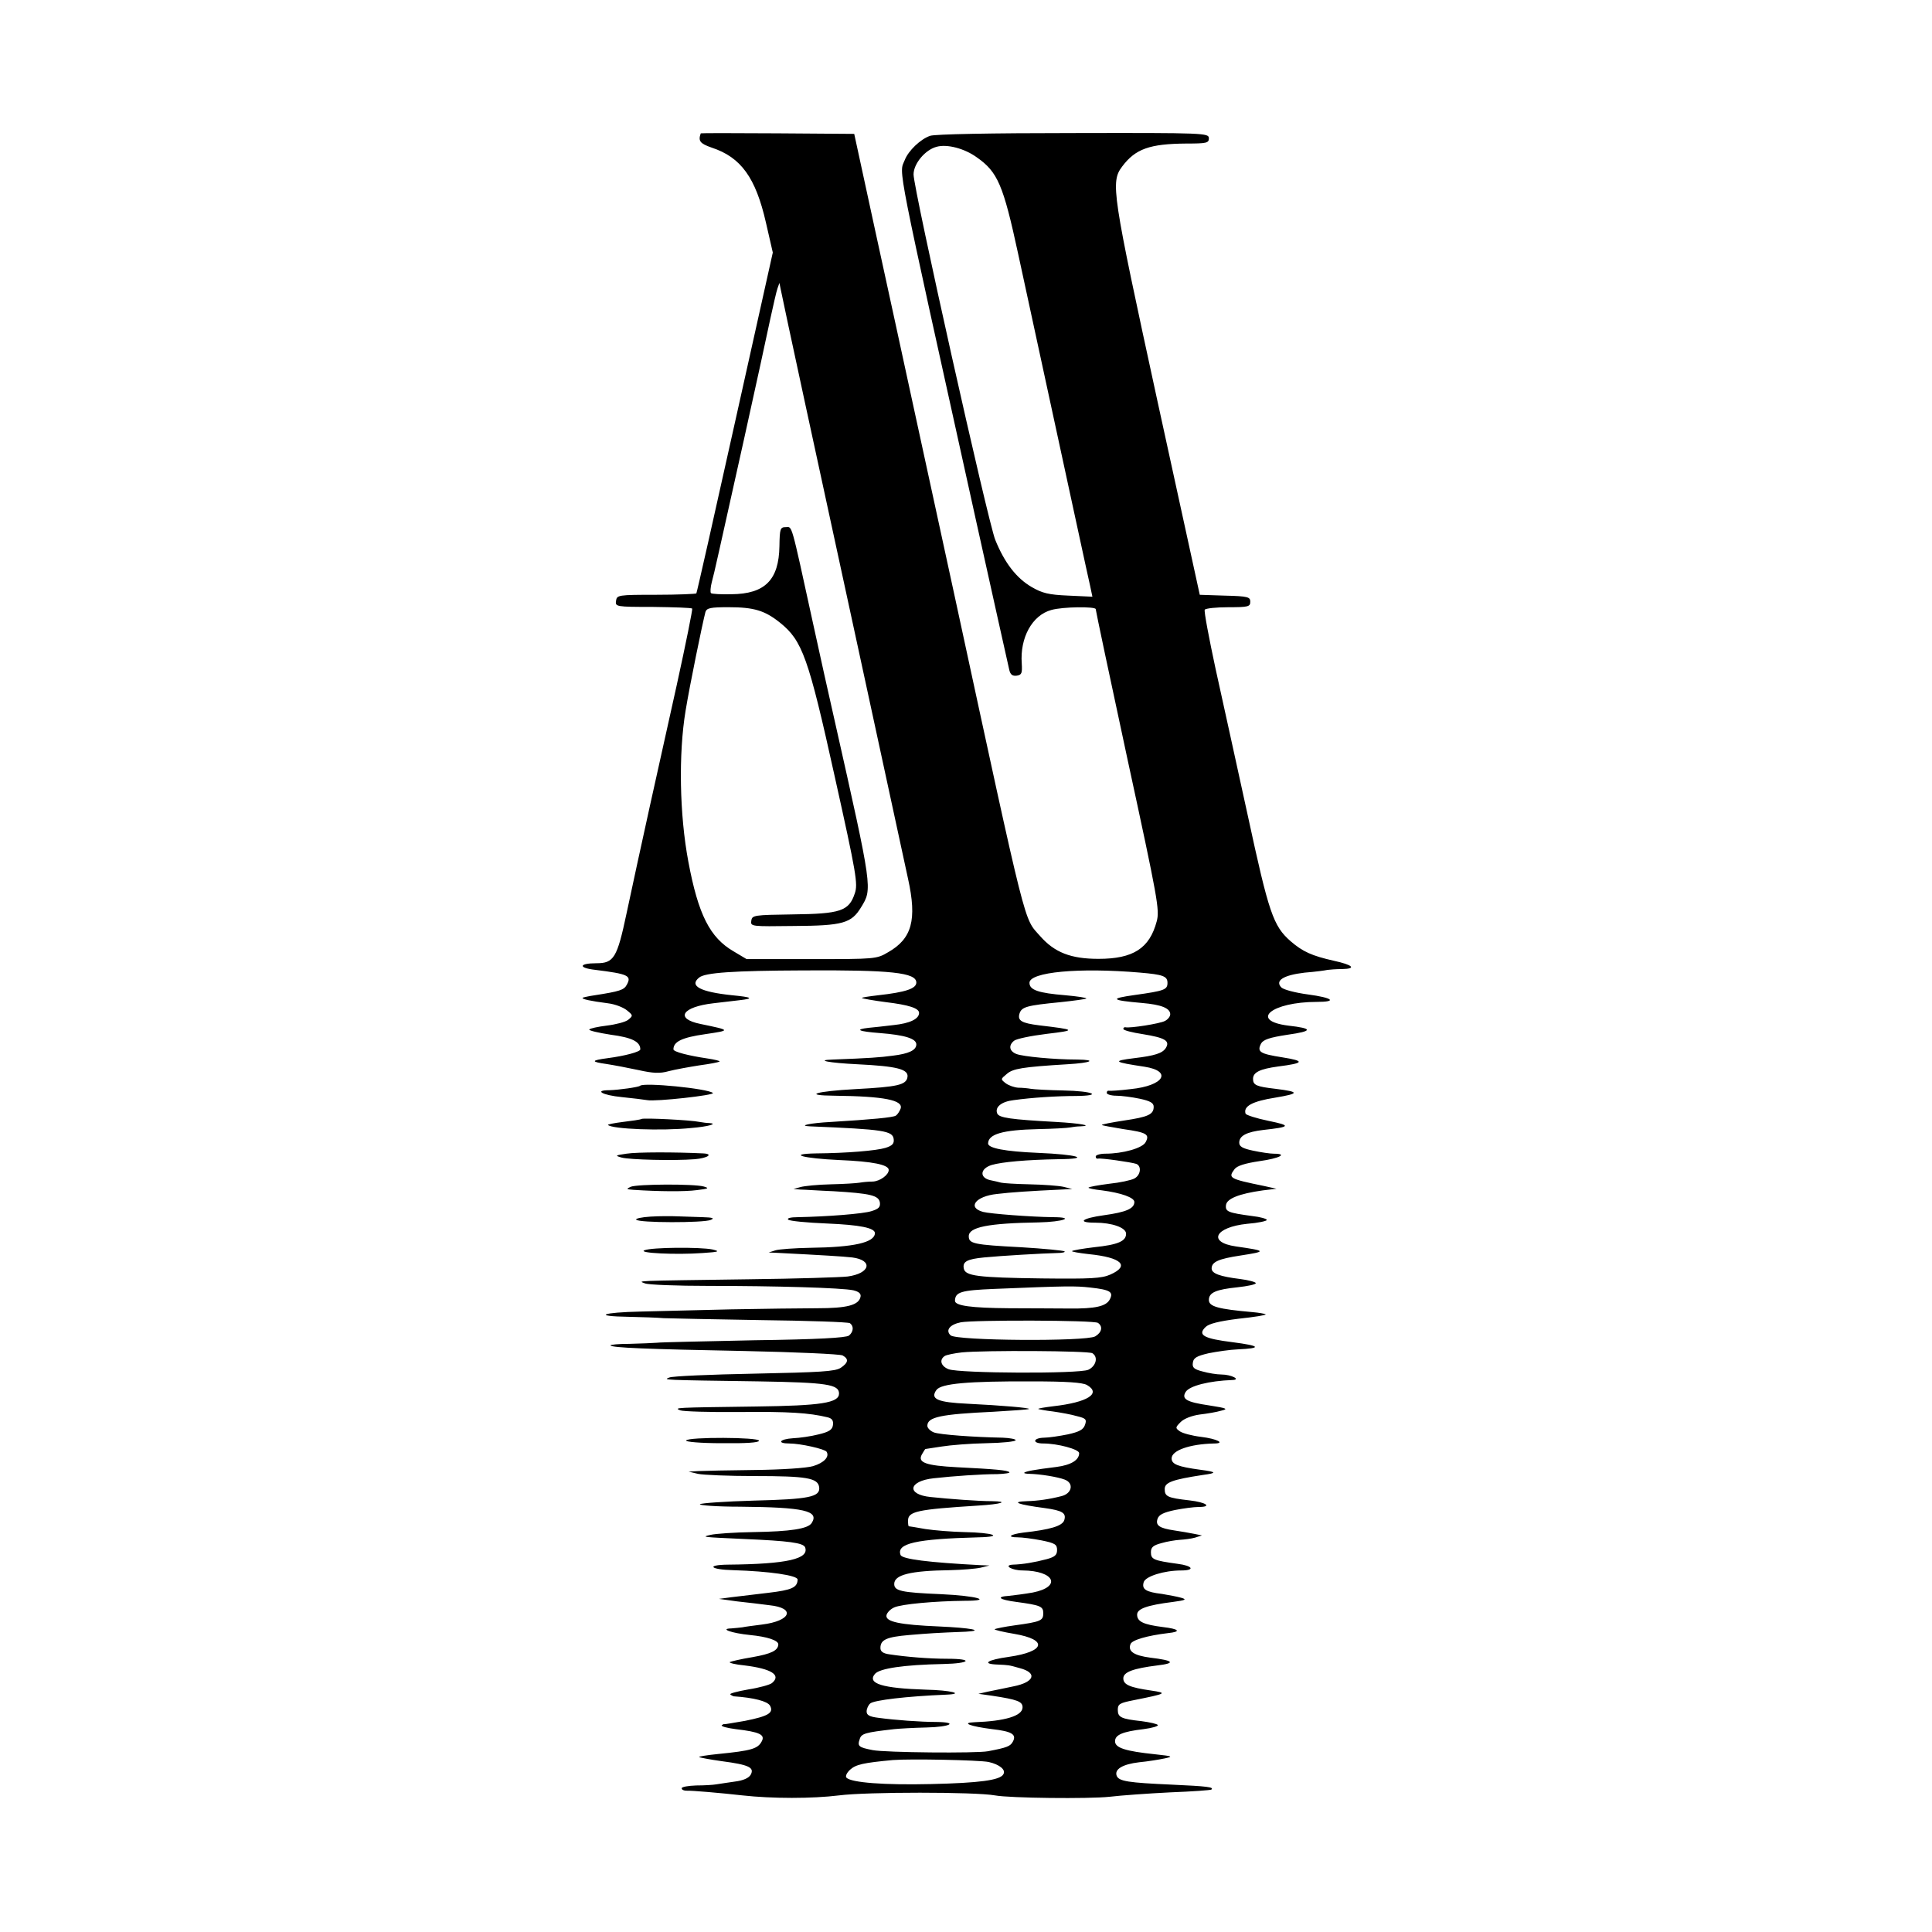 <svg height="700pt" preserveAspectRatio="xMidYMid meet" viewBox="0 0 700 700" width="700pt" xmlns="http://www.w3.org/2000/svg"><g transform="matrix(.1 0 0 -.1 0 700)"><path d="m2539 6517c-10-28-3-37 40-52 106-35 159-109 196-271l25-109-137-615c-75-338-138-617-140-620-2-2-68-5-146-5-138 0-142-1-145-22s-1-22 134-22c76-1 139-3 142-6 2-2-23-127-56-277-66-295-133-598-182-828-34-161-46-180-109-180-64 0-67-17-4-24 120-15 132-21 114-54-10-19-26-24-116-38-22-3-42-8-44-9-4-5 29-12 91-20 26-3 57-15 70-26 22-18 22-19 4-34-10-8-45-17-78-21-32-4-60-10-63-14-2-4 33-12 78-19 76-10 107-25 107-53 0-9-57-24-119-32-60-8-61-13-4-21 26-4 79-14 116-22 54-12 78-13 110-4 23 6 73 15 111 21 37 5 70 11 73 14 3 2-17 7-44 11-68 10-123 24-123 33 0 28 31 43 115 55 94 14 94 14-17 37-94 19-67 62 47 75 33 4 75 9 94 11 54 6 47 11-26 18-116 12-157 34-120 64 21 18 124 25 377 26 320 2 410-8 410-44 0-22-39-35-138-46-34-4-61-8-59-10s41-9 87-15c83-10 120-22 120-39 0-22-34-38-92-44-35-4-76-9-91-10-52-6-37-13 41-19 90-7 132-20 132-41s-27-34-86-41c-44-6-84-9-218-14-63-2-13-12 90-17 144-7 186-18 182-46-4-29-36-36-188-44-146-8-194-23-75-24 178-2 249-16 238-47-4-10-11-21-17-25-10-7-88-14-235-23-76-4-123-14-75-16 266-11 298-16 302-46 2-16-4-24-30-32-33-10-138-19-252-20-106-2-46-18 84-24 122-5 180-17 180-36 0-18-32-41-58-42-15 0-36-2-47-4s-58-5-105-6-96-6-110-10l-25-7 25-2c14 0 68-4 120-6 133-8 164-15 168-41 2-16-4-23-30-31-30-10-162-20-267-22-27 0-41-4-35-9 5-5 68-11 141-14 119-5 173-16 173-35-1-34-76-51-235-53-55-1-111-5-125-9l-25-8 25-1c175-9 242-13 278-17 77-10 65-58-17-69-26-3-186-8-357-10-428-6-403-5-377-15 12-5 116-9 230-9 243 0 484-7 525-16 20-5 28-12 26-23-6-31-49-42-158-42-58 0-197-2-310-4-113-3-260-6-328-8-142-3-176-17-45-19 48-1 106-3 128-5 22-1 180-4 351-7 171-2 316-7 323-11 15-10 14-31-3-45-10-8-114-14-343-17-180-4-339-7-353-9-14-1-58-3-99-4-41 0-72-3-69-6 8-8 123-13 488-20 184-4 343-11 353-16 23-13 21-26-7-45-21-13-72-16-313-21-158-3-297-9-308-14-23-9-28-9 325-14 246-4 290-11 290-44 0-34-65-44-300-47-300-4-299-4-275-14 11-4 108-7 215-6 177 2 252-3 318-19 17-4 22-12 20-28-2-17-14-25-52-34-27-7-69-13-93-14-48-3-60-19-13-19 40 0 129-20 135-30 11-18-9-40-49-52-23-7-115-13-211-14-93-1-186-3-205-4l-35-2 34-8c18-4 111-8 205-8 189 0 229-7 234-40 5-36-37-44-238-49-102-3-189-9-194-13-4-4 61-9 145-9 233-2 288-15 260-59-13-21-76-31-211-33-69-1-138-6-155-10-35-8-33-8 120-15 164-7 215-14 222-30 16-42-64-61-280-63-80-1-64-18 19-20 133-4 234-19 234-34-1-29-21-38-106-48-49-6-109-13-134-16l-45-6 65-9c36-4 89-10 118-14 96-10 78-57-27-70-31-4-63-8-71-10-8-1-26-3-40-4-44-1-1-17 68-24 61-6 102-19 102-34-1-22-25-34-93-46-43-7-80-16-83-18-3-3 21-9 53-12 98-12 135-35 100-64-7-6-46-17-85-23-40-7-70-15-66-18 3-3 9-6 12-7 74-5 123-18 132-34 14-26-6-38-91-55-41-7-75-13-76-12s-4-1-8-4c-3-4 20-10 51-14 86-10 107-20 94-44-14-27-37-34-158-46-40-4-71-9-69-11s39-9 82-15c99-13 119-23 105-49-7-12-26-21-58-25-26-4-56-8-67-10s-44-4-72-4c-29-1-53-5-53-10 0-6 8-9 18-9 17 1 122-8 202-17 108-12 253-12 350 0 101 13 492 13 565 0 54-10 339-13 415-5 41 5 140 12 220 16 80 3 147 8 149 10 10 9-12 12-144 18-157 7-191 12-199 32-9 24 22 42 81 49 32 3 74 10 93 14 32 7 29 8-35 15-106 11-145 23-145 47 0 23 26 35 103 44 31 4 55 11 52 15-2 4-29 10-59 14-74 8-86 14-86 41 0 21 7 25 58 35 120 24 123 26 62 35-76 11-100 21-100 44s36 36 124 47c68 8 58 18-26 28-60 8-82 23-72 49 5 15 61 31 136 40 49 5 41 15-19 22-71 9-93 20-93 45 0 21 35 34 130 46 46 6 51 9 30 15-14 4-45 10-70 14-59 7-74 17-66 43 7 21 74 42 136 42 51 0 42 17-13 24-87 12-97 16-97 42 0 18 8 25 38 33 20 6 51 11 67 12 17 1 41 4 55 8l25 8-30 6c-16 3-48 9-70 12-54 8-69 18-61 42 5 15 21 23 63 32 31 6 69 11 85 11 52 0 29 17-33 24-79 9-89 14-89 41 0 24 27 34 138 51 53 7 51 11-10 19-81 11-103 20-103 41 0 29 66 52 153 54 44 0 12 17-46 24-33 4-67 13-77 20-17 12-17 14 3 34 12 12 40 23 69 27 26 3 62 9 78 14 26 6 21 9-44 19-82 12-101 23-85 49 14 22 85 40 169 43 33 1-4 20-40 20-16 0-47 5-68 11-31 8-38 14-35 32 2 17 14 24 57 34 30 6 78 13 105 14 90 4 83 13-18 26-105 13-128 26-98 55 12 12 48 21 119 30 57 6 101 13 99 16-3 2-24 6-48 8-124 11-158 20-158 44 0 27 26 38 104 46 36 4 66 10 66 15 0 4-26 11-57 15-73 9-103 20-103 38 0 24 25 35 104 47 97 15 95 17-16 33-104 15-76 70 41 82 39 3 71 10 71 14s-24 11-52 14c-89 12-99 16-96 40 3 23 47 41 133 53l50 6-45 10c-127 26-131 29-107 61 9 12 37 21 90 29 73 10 105 27 52 27-13 0-47 5-75 11-38 8-50 15-50 29 0 25 27 39 87 46 100 11 102 16 19 33-44 9-81 21-83 26-9 27 25 45 107 58 89 15 90 21 2 32-69 8-82 13-82 36 0 24 25 36 91 45 95 12 98 20 16 33-83 13-93 20-78 50 8 14 30 22 96 32 93 13 93 23 3 33-143 18-61 86 103 86 76 0 58 15-32 27-45 6-87 17-96 25-25 25 7 45 84 54 38 3 75 8 83 10 8 1 32 3 53 3 53 1 39 15-30 30-80 18-113 33-157 71-63 55-79 103-155 455-40 182-92 421-117 533-24 112-42 207-39 213 4 5 42 9 86 9 72 0 79 2 79 20 0 17-8 20-92 22l-91 3-154 705c-164 755-170 790-127 847 48 64 100 82 232 83 74 0 82 2 82 19 0 19-13 20-491 19-299 0-502-4-519-10-35-12-79-54-92-88-21-52-36 25 257-1300 64-289 119-535 122-548 4-16 11-22 27-20 18 3 20 9 18 44-7 94 38 175 107 194 42 12 161 13 161 3 0-5 52-251 116-548 109-503 116-542 105-583-26-98-85-136-211-136-100 0-159 23-211 82-61 69-44 2-309 1227-50 231-118 544-151 695s-94 435-137 630l-77 355-278 2c-152 1-277 1-278 0zm1000-87c76-53 96-100 150-350 201-928 253-1170 261-1204l8-38-87 4c-72 3-95 9-133 31-55 32-98 87-132 171-26 64-296 1271-296 1324 0 39 42 89 83 100 38 11 102-6 146-38zm-619-905c77-354 305-1409 370-1709 33-149 14-217-72-266-42-25-47-25-278-25h-235l-47 28c-86 50-128 133-164 325-32 170-36 390-10 547 15 92 61 316 72 358 5 14 18 17 83 17 93 0 132-12 187-56 81-65 103-126 198-556 79-355 85-391 73-425-21-64-52-74-224-76-142-2-148-3-151-23-3-21 0-21 155-19 177 1 208 10 243 68 41 67 42 63-95 672-19 83-55 245-80 360-81 371-74 345-98 345-20 0-22-5-23-69-2-122-52-173-174-174-38-1-71 1-74 4s-2 21 3 40c11 41 19 80 117 519 42 190 85 386 95 435 11 50 22 99 26 110l7 20 4-20c2-11 43-204 92-430zm1211-2049c83-7 99-13 99-37 0-25-11-29-118-44-93-13-88-19 26-29 70-6 102-19 102-41 0-8-9-19-19-24-18-10-128-27-143-23-5 1-8-2-8-6 0-5 32-13 71-19 80-13 99-24 83-50-12-19-39-28-115-37-80-10-75-14 38-31 102-16 70-69-50-81-40-5-75-7-79-6-5 1-8-2-8-8 0-5 16-10 35-10 18 0 57-5 85-11 37-8 50-15 50-29 0-28-20-37-108-50-46-7-81-14-80-16 2-2 37-8 78-15 85-12 96-19 81-47-11-22-83-42-146-42-19 0-35-5-35-10 0-6 3-9 8-8 10 3 122-13 139-19 20-8 16-41-7-53-11-6-52-15-91-19-39-5-73-11-75-14-3-2 20-7 49-10 69-9 117-26 117-42 0-24-30-37-110-48s-100-27-32-27c61 0 112-18 112-40 0-27-29-40-116-49-41-5-77-11-80-14-2-2 25-7 61-11 119-12 150-42 78-74-32-14-70-16-248-14-234 3-278 9-283 36-5 25 12 34 73 40 60 6 216 15 264 16 19 0 32 3 28 6-3 3-74 10-157 15-173 9-190 13-190 40 0 33 70 47 253 50 91 2 135 19 50 19-77 1-224 12-251 19-59 16-27 57 50 65 48 6 124 11 233 16l40 2-32 8c-18 4-73 8-123 9s-96 4-103 6-24 6-39 9c-40 9-37 42 5 55 37 11 127 19 242 21 121 1 71 17-75 23-119 5-180 17-180 34 1 34 52 49 182 52 53 1 105 4 115 6s27 4 37 4c49 2 1 11-89 16-164 9-206 15-212 31-9 23 16 43 60 48 64 9 155 15 225 15 101 1 62 18-45 20-54 1-107 4-118 6s-32 4-46 4c-14 1-34 8-45 16-19 15-19 15 4 34 22 19 55 25 220 35 86 5 108 16 36 17-86 0-197 11-221 20-26 10-30 31-9 48 8 7 61 18 118 25 109 13 108 15-27 31-64 8-79 17-71 43 8 24 26 29 149 41 48 5 90 11 93 13 2 3-32 8-76 12-98 8-130 19-130 45 0 39 178 56 401 37zm-181-1141c73-8 85-16 71-43-13-25-52-34-147-33-38 0-136 1-217 1-138 1-197 9-197 27 1 32 22 38 142 43 266 11 294 11 348 5zm28-128c19-13 14-35-10-49-33-19-505-16-524 4-19 18-3 39 37 47 47 9 481 8 497-2zm-20-110c22-14 13-47-15-60-34-15-466-13-506 2-28 11-35 34-14 48 6 4 35 10 62 13 80 8 459 6 473-3zm-20-115c54-31 2-63-121-77-32-4-57-8-55-10 1-1 26-6 53-9 28-4 67-11 87-17 33-8 36-12 29-32-6-17-21-25-62-34-30-6-69-12-86-12-41-1-44-21-3-21 52 0 130-21 130-35 0-25-29-43-82-50-82-10-112-16-117-21-2-2 7-4 20-4 38-1 101-11 127-21 34-13 26-51-13-60-43-11-85-17-124-18-61-2-34-12 64-25 65-9 79-18 71-44-7-21-50-34-149-45-47-6-61-17-20-17 16 0 55-5 86-11 50-10 57-15 57-35 0-18-8-25-37-33-45-12-88-19-123-20-36-2-4-21 35-21 116-1 143-59 37-80-28-5-67-10-86-12-49-3-36-14 26-22 88-12 98-16 98-41 0-27-9-31-104-44-37-5-70-12-72-14-3-2 30-10 72-17 122-21 111-64-20-83-80-11-101-26-41-28 39-2 38-1 80-13 65-17 53-51-23-66-32-7-73-15-92-19l-35-8 50-7c92-14 110-21 110-42 0-31-63-50-175-54-49-2-14-15 65-25 71-8 89-19 75-45-9-17-21-22-90-35-41-8-372-5-418 4-51 10-56 14-47 40 6 20 19 24 125 36 19 2 71 5 117 6 87 2 117 19 36 20-58 0-152 7-210 15-33 4-43 10-43 23 0 10 6 23 13 29 14 12 131 26 277 32 67 3 14 16-75 18-158 5-214 22-185 57 17 20 103 33 248 36 98 2 111 19 15 19-69 0-151 7-210 16-23 3-33 10-33 23 0 30 22 40 104 47 72 6 98 8 205 12 72 4 17 14-96 19-143 6-196 17-191 41 2 9 14 22 28 28 26 12 148 23 255 24 106 0 45 18-85 24-146 6-170 12-170 37 0 33 57 48 203 50 43 1 92 5 110 9l32 8-30 1c-192 10-286 22-292 37-16 42 56 58 282 64 95 2 55 17-52 19-44 1-107 6-140 11-32 6-59 10-60 10-2 0-3 9-3 20 0 34 32 41 254 55 84 5 115 15 50 16-51 0-155 8-222 15-89 9-81 58 11 68 72 8 173 15 231 15 27 1 47 4 43 7-6 7-50 11-190 18-113 6-143 17-127 46 6 11 12 20 13 20s27 4 59 9c31 5 104 11 162 12s106 6 106 11c0 4-21 8-47 9-107 2-227 11-249 19-13 5-24 16-24 24 0 32 48 42 240 51 69 4 126 8 128 10 5 4-99 13-222 19-109 5-137 17-113 50 17 23 112 32 347 31 124 0 182-4 198-13zm-356-1366c40-9 64-29 53-45-12-21-86-31-261-35-170-4-289 5-307 23-5 5 1 18 13 29 21 19 48 25 155 35 63 5 312 0 347-7z"/><path d="m2319 3066c-5-5-77-15-111-16-57 0-26-18 45-25 39-4 81-9 92-11 30-6 247 18 238 26-19 16-250 39-264 26z"/><path d="m2325 2946c-5-3-36-7-68-11s-57-9-54-11c15-15 194-22 301-11 62 5 100 16 65 18-8 0-23 2-34 4-33 7-199 15-210 11z"/><path d="m2270 2820c-41-6-43-7-18-14 28-8 191-12 266-6 46 4 68 19 30 21-102 5-241 5-278-1z"/><path d="m2285 2700c-17-8-16-9 10-11 91-6 186-7 230-1 42 5 46 7 25 13-35 10-241 9-265-1z"/><path d="m2357 2592c-32-2-55-7-52-11 7-12 245-12 270-1 15 6 8 9-30 10-27 1-68 2-90 3s-66 1-98-1z"/><path d="m2335 2470c-26-10 113-17 210-10 61 4 65 6 36 13-44 9-220 8-246-3z"/><path d="m2486 1781c-4-5 52-10 129-10 87-1 135 2 135 9 0 13-256 14-264 1z"/></g></svg>